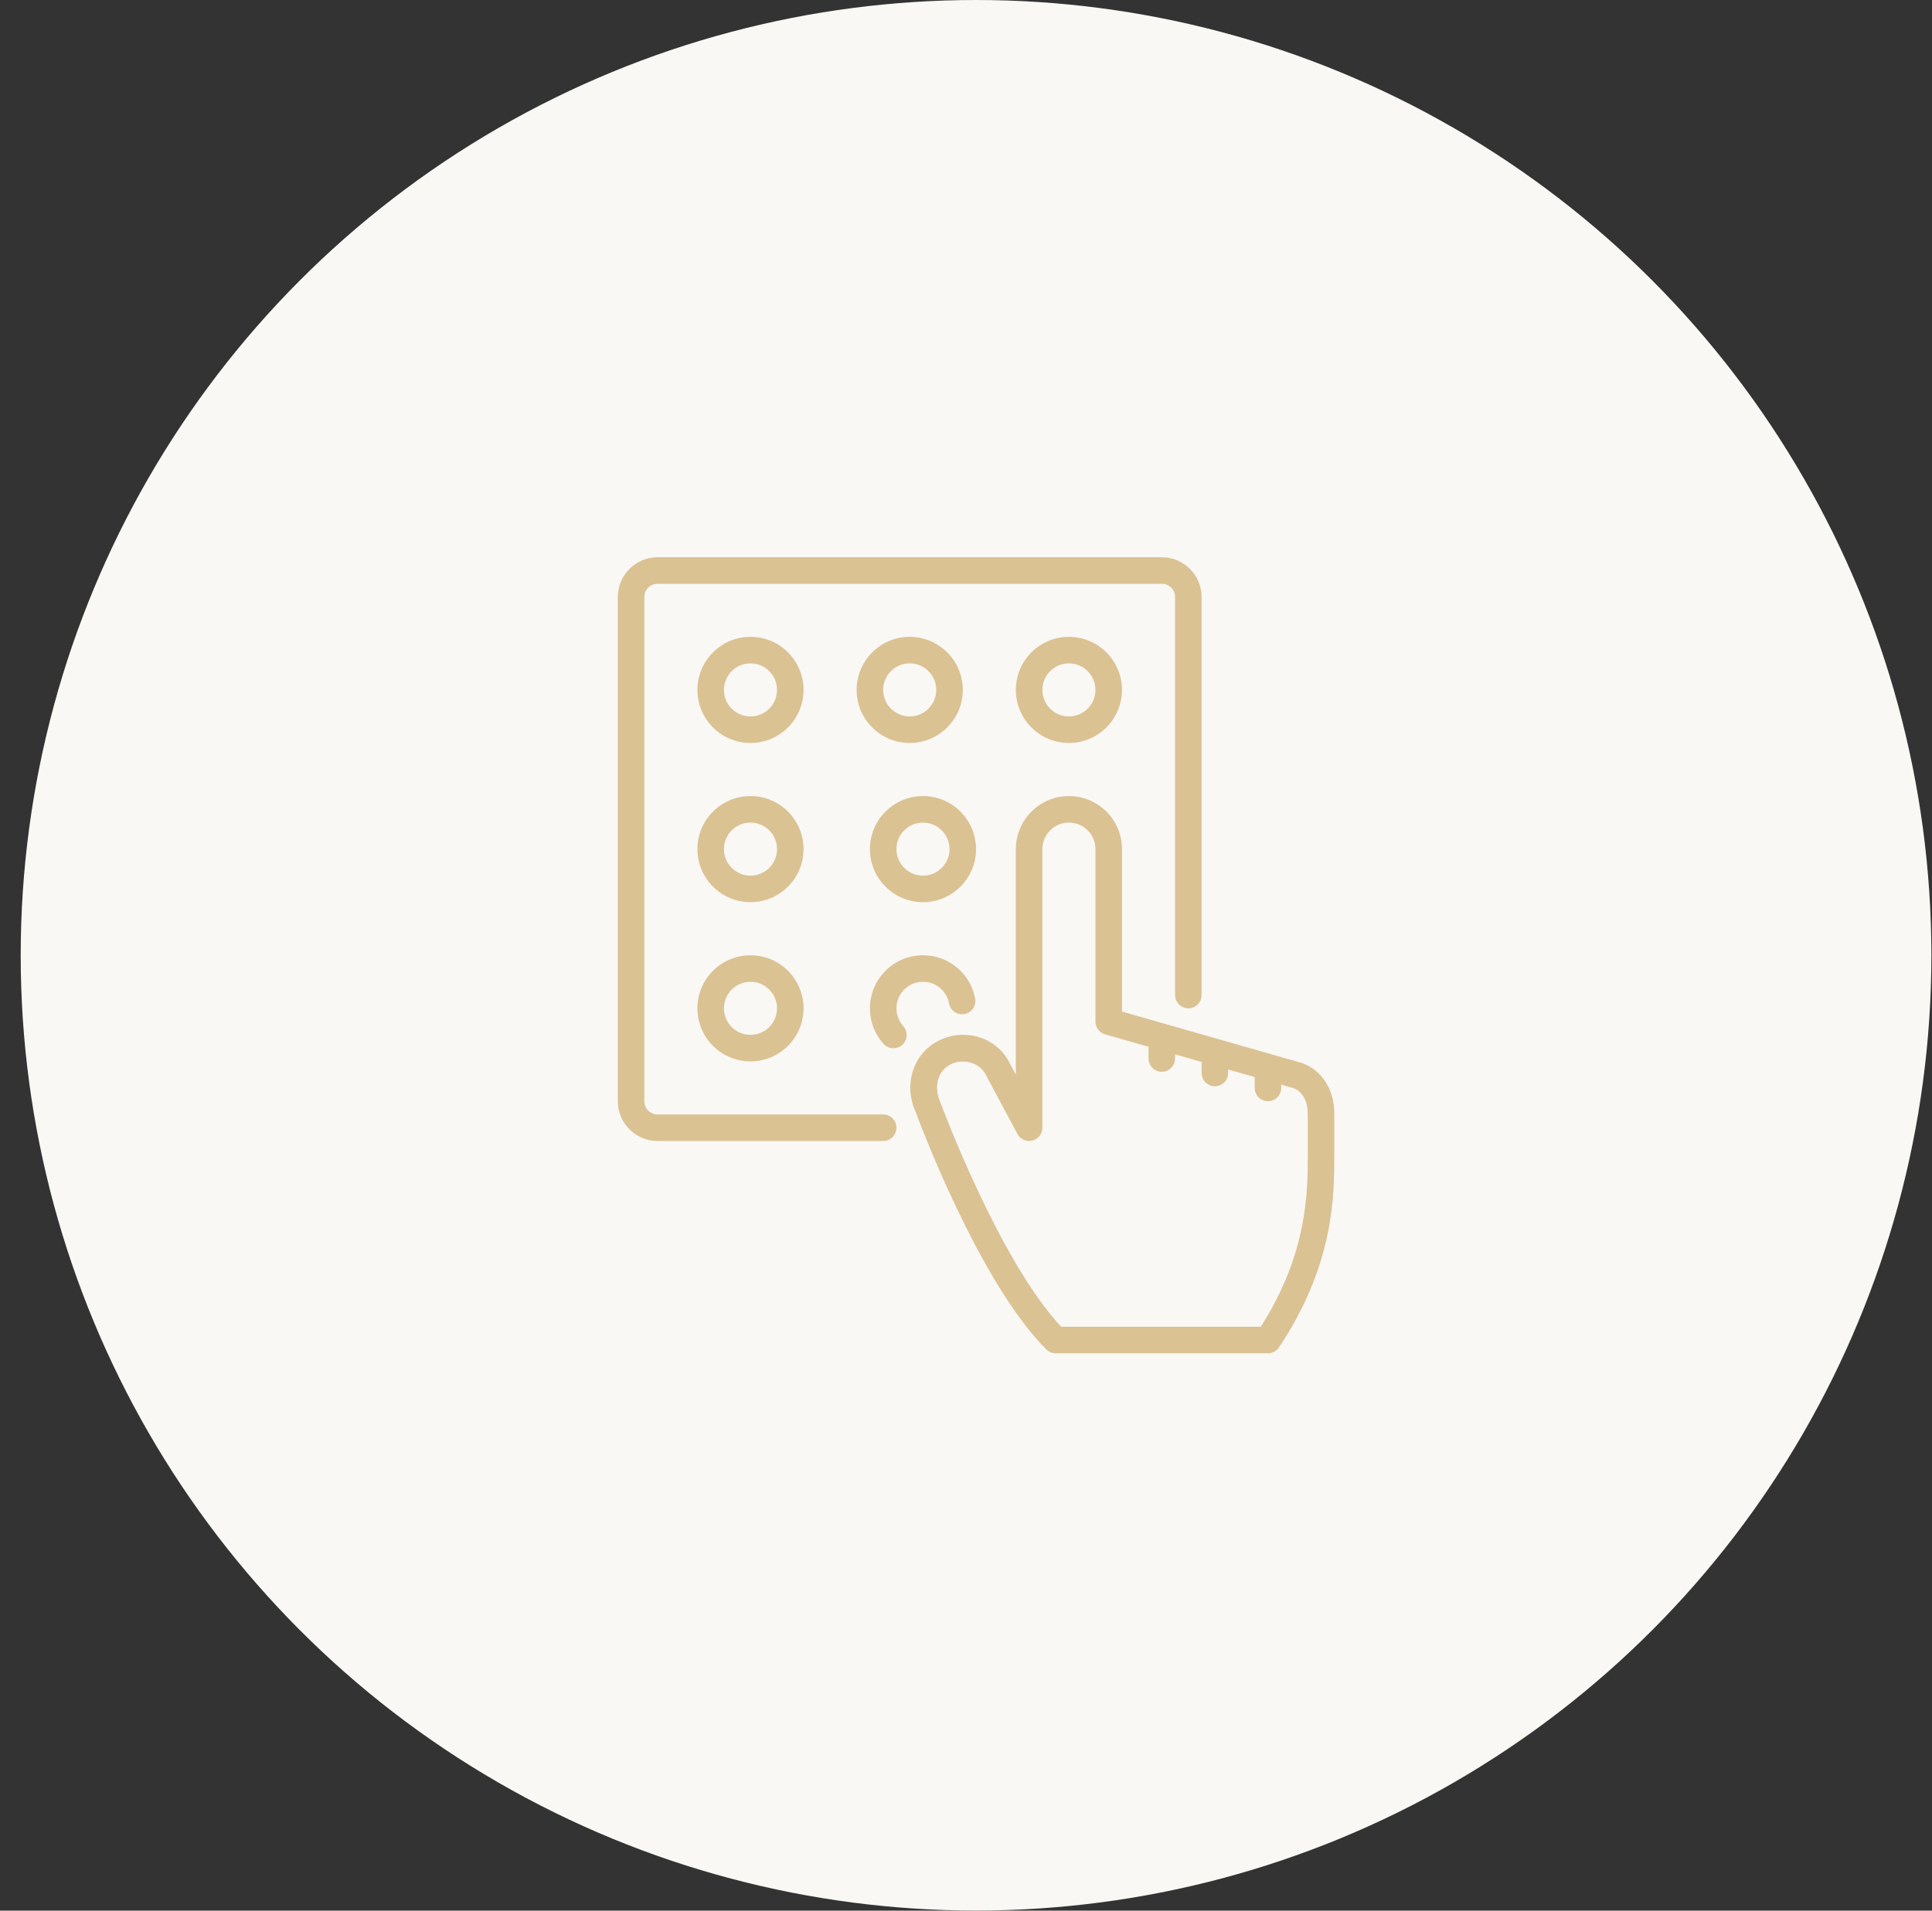 <svg width="91" height="90" viewBox="0 0 91 90" fill="none" xmlns="http://www.w3.org/2000/svg">
<rect x="0" y="0" width="91" height="90" fill="#333333" stroke="none"/>
<circle cx="45.973" cy="44.998" r="44.998" fill="#F9F8F5"/>
<g clip-path="url(#clip0_627_1059)">
<path d="M61.119 50.014L52.848 47.651V39.997C52.848 38.619 51.727 37.498 50.348 37.498C48.969 37.498 47.848 38.619 47.848 39.997V50.623L47.527 50.021C47.118 49.233 46.289 48.744 45.364 48.744C44.918 48.744 44.481 48.861 44.098 49.082C42.957 49.741 42.561 51.156 43.138 52.4C43.257 52.724 46.096 60.378 49.281 63.563C49.398 63.681 49.557 63.746 49.723 63.746H59.723C59.931 63.746 60.127 63.642 60.243 63.468C62.848 59.561 62.848 56.312 62.848 54.372V52.497C62.848 50.811 61.738 50.142 61.119 50.014ZM61.598 54.372C61.598 56.124 61.598 59.027 59.384 62.497H49.987C47.063 59.389 44.338 52.043 44.292 51.923C44.018 51.331 44.079 50.536 44.723 50.165C45.306 49.828 46.126 50.037 46.421 50.604L47.922 53.416C48.057 53.669 48.348 53.796 48.624 53.728C48.903 53.659 49.098 53.409 49.098 53.122V39.998C49.098 39.308 49.659 38.748 50.348 38.748C51.038 38.748 51.598 39.308 51.598 39.998V48.122C51.598 48.401 51.783 48.647 52.052 48.723L54.098 49.308V49.86C54.098 50.205 54.377 50.485 54.723 50.485C55.069 50.485 55.348 50.205 55.348 49.86V49.665L56.598 50.022V50.544C56.598 50.889 56.877 51.169 57.223 51.169C57.568 51.169 57.848 50.889 57.848 50.544V50.379L59.098 50.736V51.247C59.098 51.592 59.377 51.872 59.723 51.872C60.068 51.872 60.348 51.592 60.348 51.247V51.093L60.801 51.223C60.821 51.229 60.841 51.234 60.862 51.237C60.87 51.238 61.598 51.382 61.598 52.497V54.372Z" fill="#CFAB6A" fill-opacity="0.7"/>
<path d="M41.598 52.497H30.974C30.629 52.497 30.349 52.216 30.349 51.872V28.123C30.349 27.779 30.629 27.498 30.974 27.498H54.723C55.068 27.498 55.348 27.779 55.348 28.123V46.872C55.348 47.217 55.627 47.497 55.972 47.497C56.318 47.497 56.597 47.217 56.597 46.872V28.123C56.597 27.089 55.756 26.248 54.723 26.248H30.974C29.94 26.248 29.099 27.089 29.099 28.123V51.872C29.099 52.906 29.94 53.747 30.974 53.747H41.598C41.944 53.747 42.223 53.467 42.223 53.122C42.223 52.777 41.944 52.497 41.598 52.497Z" fill="#CFAB6A" fill-opacity="0.7"/>
<path d="M43.474 42.497C44.852 42.497 45.973 41.376 45.973 39.998C45.973 38.619 44.852 37.498 43.474 37.498C42.095 37.498 40.974 38.619 40.974 39.997C40.974 41.376 42.095 42.497 43.474 42.497ZM43.474 38.748C44.163 38.748 44.724 39.308 44.724 39.998C44.724 40.687 44.163 41.248 43.474 41.248C42.784 41.248 42.224 40.687 42.224 39.998C42.224 39.308 42.784 38.748 43.474 38.748Z" fill="#CFAB6A" fill-opacity="0.7"/>
<path d="M47.848 32.498C47.848 33.877 48.969 34.998 50.347 34.998C51.726 34.998 52.847 33.877 52.847 32.498C52.847 31.119 51.726 29.998 50.347 29.998C48.969 29.998 47.848 31.119 47.848 32.498ZM51.597 32.498C51.597 33.187 51.037 33.748 50.347 33.748C49.658 33.748 49.098 33.187 49.098 32.498C49.098 31.808 49.658 31.248 50.347 31.248C51.037 31.248 51.597 31.808 51.597 32.498Z" fill="#CFAB6A" fill-opacity="0.7"/>
<path d="M35.349 44.997C33.97 44.997 32.849 46.118 32.849 47.497C32.849 48.876 33.97 49.997 35.349 49.997C36.727 49.997 37.848 48.876 37.848 47.497C37.848 46.118 36.727 44.997 35.349 44.997ZM35.349 48.747C34.659 48.747 34.099 48.187 34.099 47.497C34.099 46.808 34.659 46.247 35.349 46.247C36.038 46.247 36.599 46.808 36.599 47.497C36.599 48.187 36.038 48.747 35.349 48.747Z" fill="#CFAB6A" fill-opacity="0.7"/>
<path d="M45.349 32.498C45.349 31.119 44.227 29.998 42.849 29.998C41.47 29.998 40.349 31.119 40.349 32.498C40.349 33.877 41.47 34.998 42.849 34.998C44.227 34.998 45.349 33.877 45.349 32.498ZM41.599 32.498C41.599 31.808 42.159 31.248 42.849 31.248C43.538 31.248 44.099 31.808 44.099 32.498C44.099 33.187 43.538 33.748 42.849 33.748C42.159 33.748 41.599 33.187 41.599 32.498Z" fill="#CFAB6A" fill-opacity="0.7"/>
<path d="M35.349 37.498C33.97 37.498 32.849 38.619 32.849 39.997C32.849 41.376 33.97 42.497 35.349 42.497C36.727 42.497 37.848 41.376 37.848 39.997C37.848 38.619 36.727 37.498 35.349 37.498ZM35.349 41.247C34.659 41.247 34.099 40.687 34.099 39.997C34.099 39.308 34.659 38.748 35.349 38.748C36.038 38.748 36.599 39.308 36.599 39.997C36.599 40.687 36.038 41.247 35.349 41.247Z" fill="#CFAB6A" fill-opacity="0.7"/>
<path d="M35.349 29.998C33.97 29.998 32.849 31.119 32.849 32.498C32.849 33.877 33.97 34.998 35.349 34.998C36.727 34.998 37.848 33.877 37.848 32.498C37.849 31.119 36.727 29.998 35.349 29.998ZM35.349 33.748C34.659 33.748 34.099 33.187 34.099 32.498C34.099 31.808 34.659 31.248 35.349 31.248C36.038 31.248 36.599 31.808 36.599 32.498C36.599 33.187 36.038 33.748 35.349 33.748Z" fill="#CFAB6A" fill-opacity="0.7"/>
<path d="M42.224 47.497C42.224 46.808 42.784 46.247 43.474 46.247C44.076 46.247 44.592 46.676 44.702 47.267C44.765 47.606 45.092 47.828 45.431 47.767C45.77 47.704 45.994 47.378 45.932 47.038C45.712 45.856 44.678 44.997 43.474 44.997C42.095 44.997 40.974 46.118 40.974 47.497C40.974 48.117 41.202 48.711 41.616 49.172C41.74 49.308 41.91 49.378 42.08 49.378C42.23 49.378 42.38 49.325 42.498 49.217C42.756 48.986 42.776 48.591 42.545 48.335C42.338 48.105 42.224 47.807 42.224 47.497Z" fill="#CFAB6A" fill-opacity="0.7"/>
</g>
<defs>
<clipPath id="clip0_627_1059">
<rect width="37.498" height="37.498" fill="white" transform="translate(27.224 26.248)"/>
</clipPath>
</defs>
</svg>
